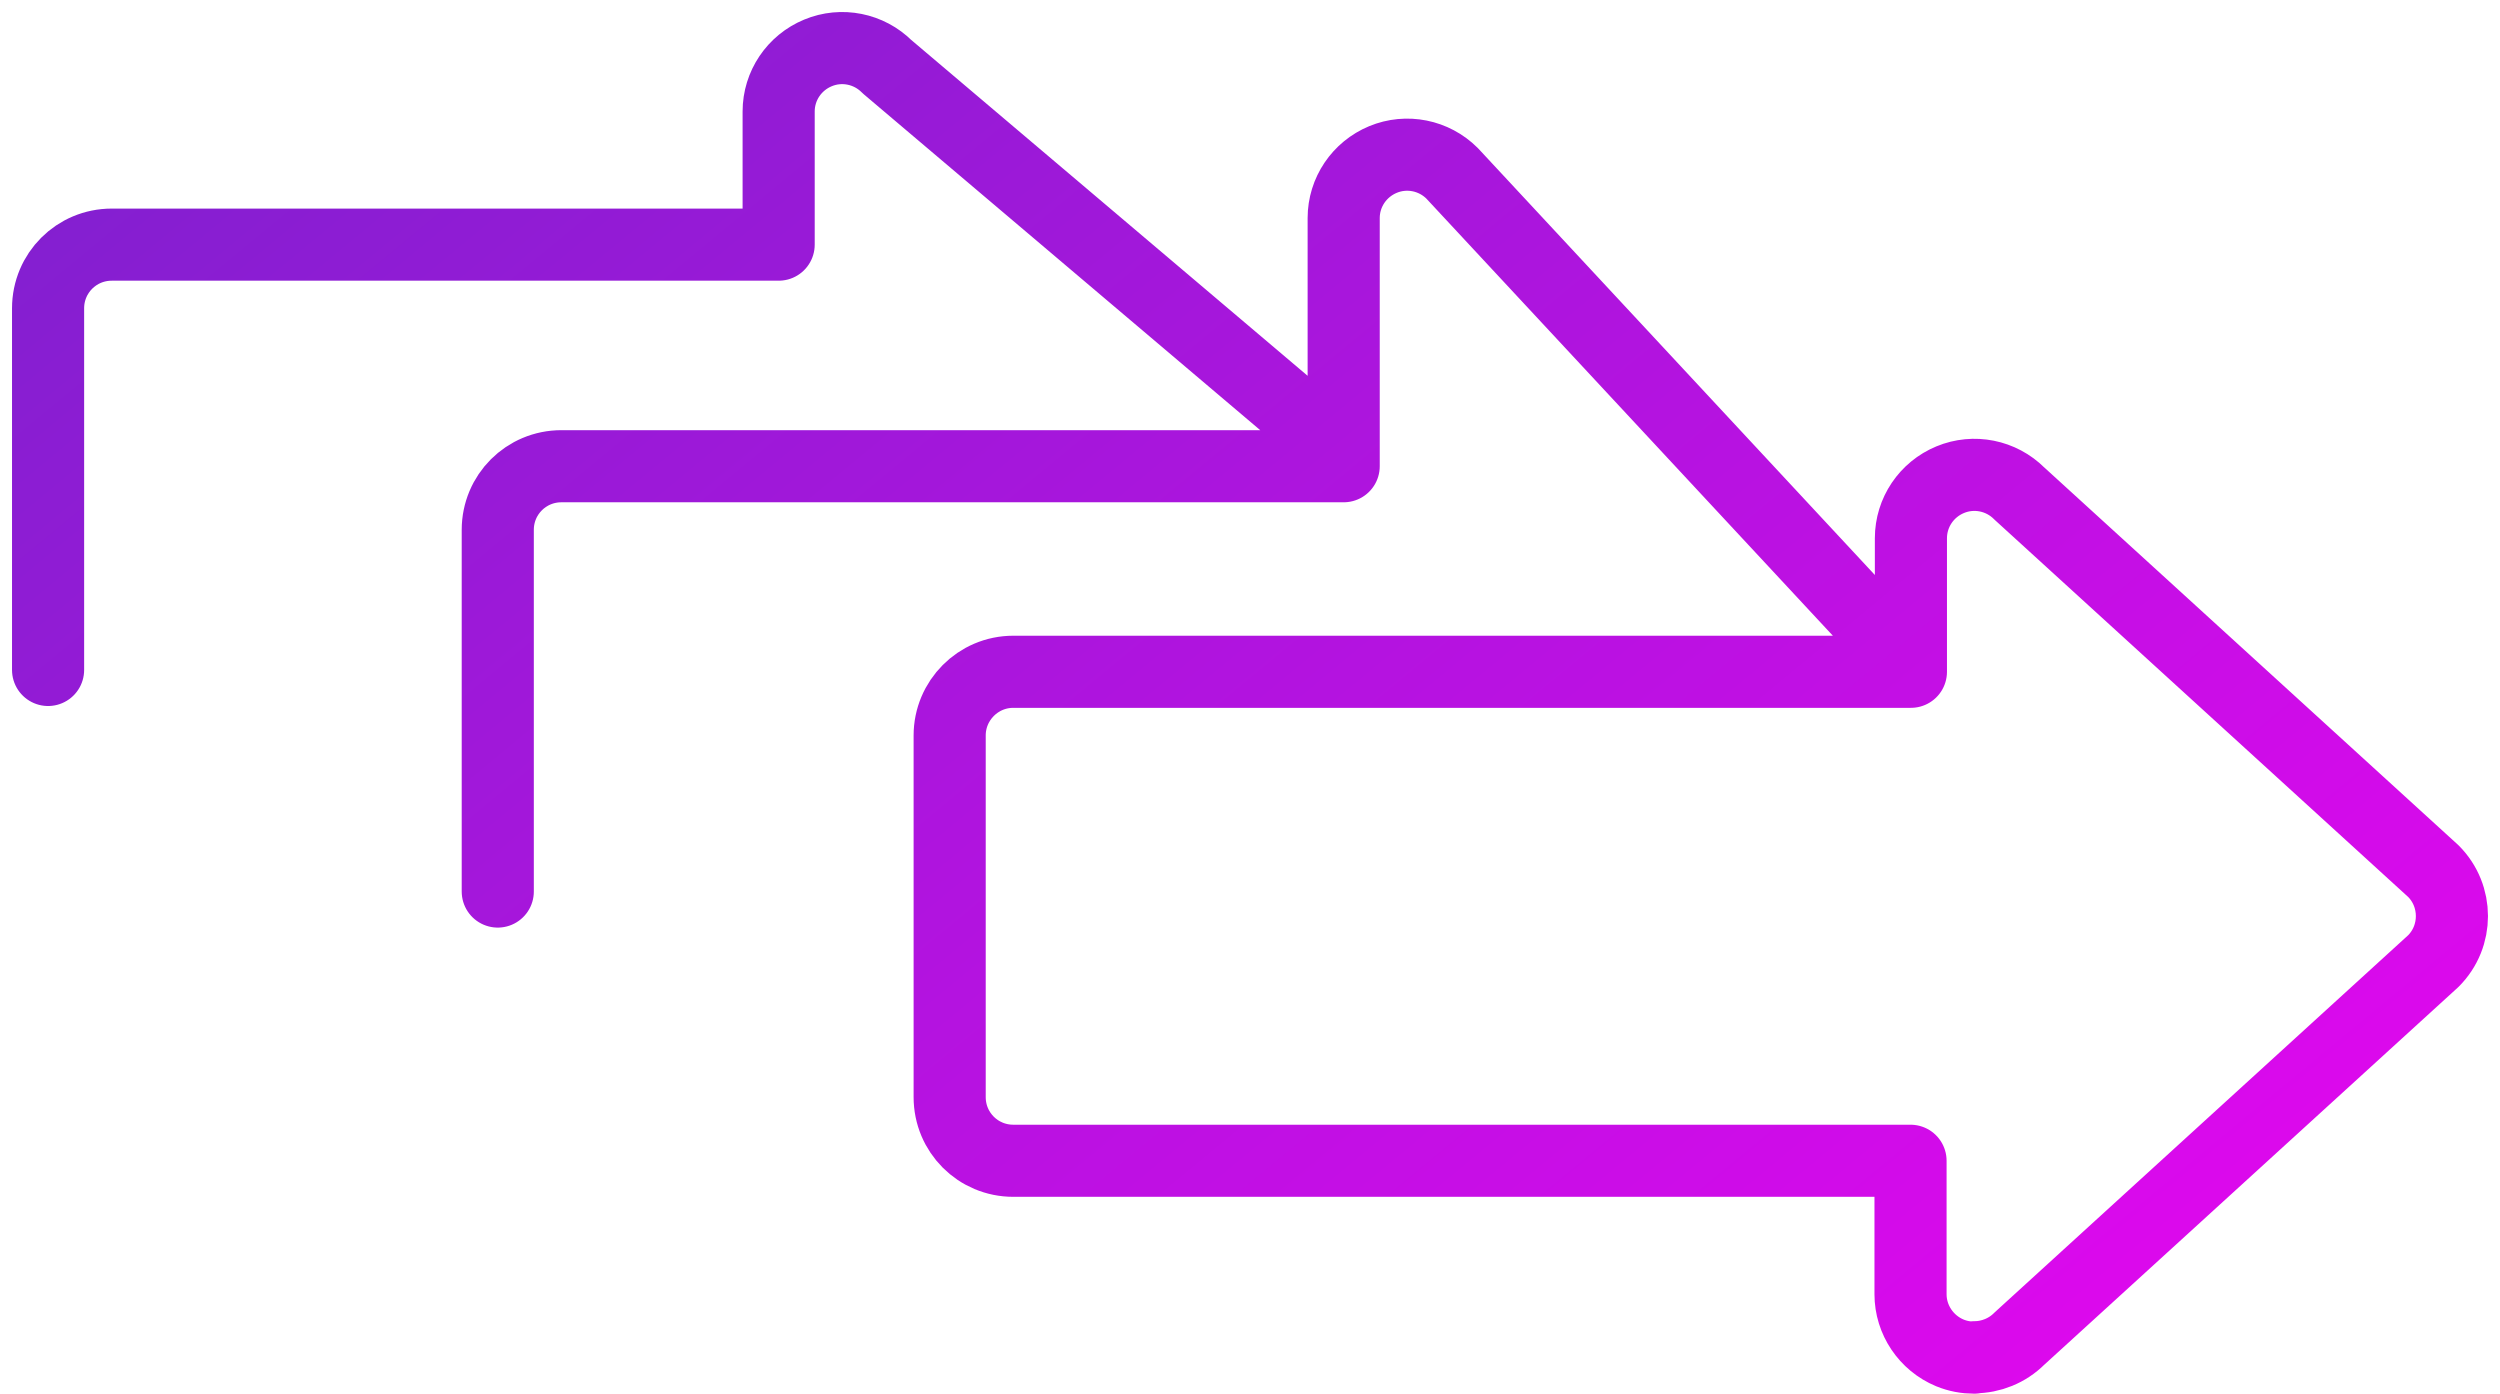 <svg width="104" height="58" viewBox="0 0 104 58" fill="none" xmlns="http://www.w3.org/2000/svg">
<path d="M20.707 37.088V22.043C20.707 20.575 21.888 19.395 23.356 19.395H55.897V9.072C55.897 7.998 56.548 7.044 57.532 6.635C58.516 6.227 59.651 6.454 60.408 7.211L78.086 26.221M2 27.87V12.826C2 11.358 3.181 10.177 4.649 10.177H32.392V4.638C32.392 3.563 33.043 2.609 34.027 2.201C35.01 1.792 36.146 2.019 36.902 2.776L53.854 17.139M82.127 56.477C81.779 56.477 81.446 56.416 81.113 56.28C80.129 55.871 79.478 54.902 79.478 53.843V48.288H42.154C40.686 48.288 39.506 47.108 39.506 45.639V30.595C39.506 29.142 40.686 27.946 42.154 27.946H79.494V22.391C79.494 21.317 80.144 20.363 81.128 19.955C82.112 19.546 83.247 19.773 84.004 20.53L101.228 36.24C102.257 37.27 102.257 38.95 101.228 39.979L84.004 55.689C83.504 56.189 82.823 56.461 82.142 56.461L82.127 56.477Z" stroke="url(#paint0_linear_273_260)" stroke-width="3" stroke-linecap="round" stroke-linejoin="round"/>
<defs>
<linearGradient id="paint0_linear_273_260" x1="-5.292" y1="9.944" x2="77.17" y2="109.746" gradientUnits="userSpaceOnUse">
<stop stop-color="#8020CF"/>
<stop offset="1" stop-color="#FF00F8"/>
</linearGradient>
</defs>
</svg>
